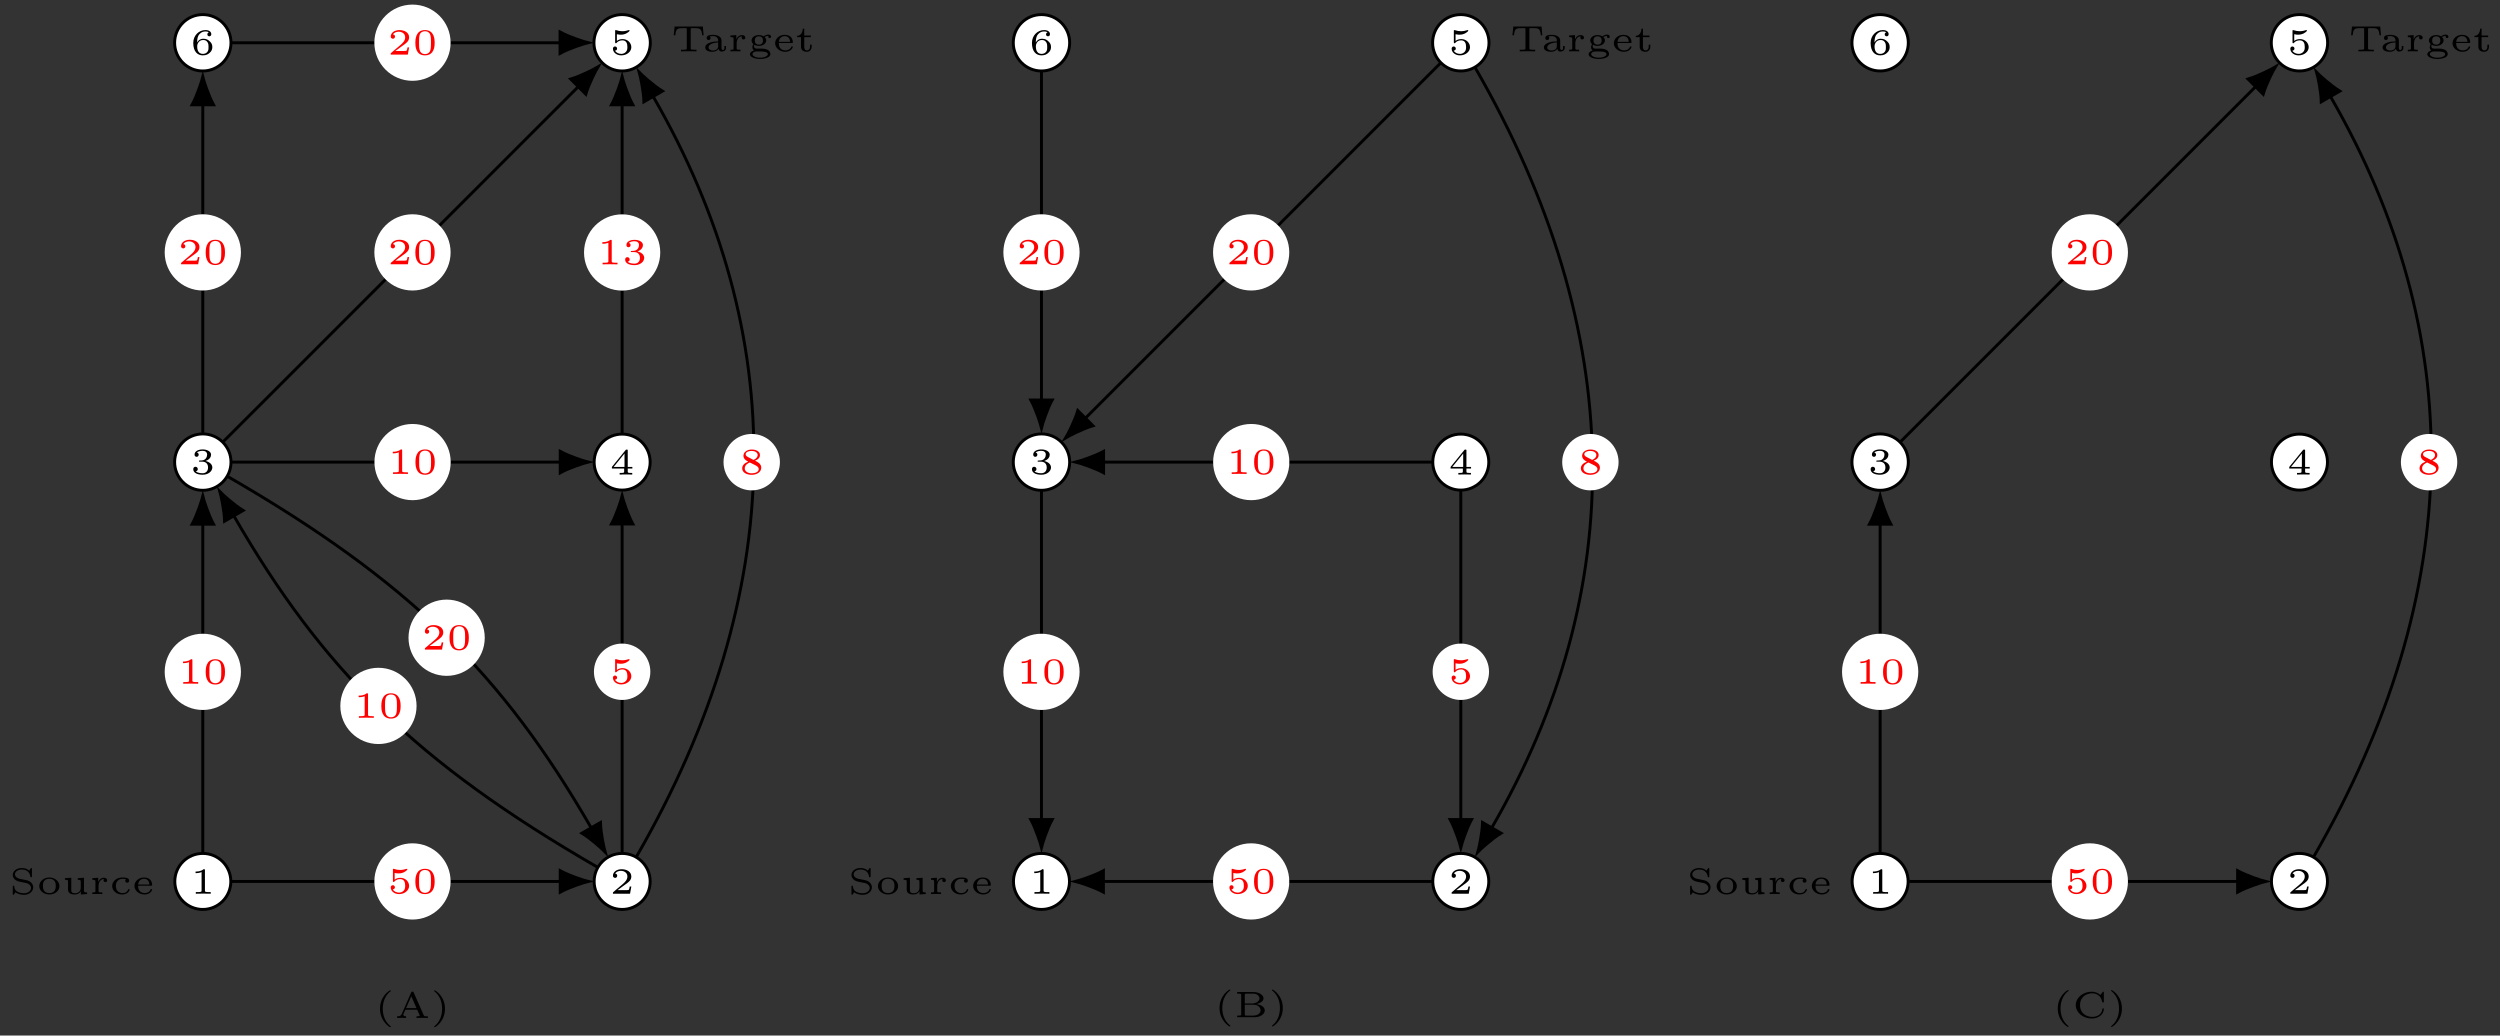 <?xml version="1.0" encoding="UTF-8"?>
<svg xmlns="http://www.w3.org/2000/svg" xmlns:xlink="http://www.w3.org/1999/xlink" width="338pt" height="140pt" viewBox="0 0 338 140" version="1.1">
<rect x="0" y="0" width="338" height="140" fill="#333333" stroke="none"/>
<defs>
<g>
<symbol overflow="visible" id="glyph0-0">
<path style="stroke:none;" d=""/>
</symbol>
<symbol overflow="visible" id="glyph0-1">
<path style="stroke:none;" d="M 2.766 0 L 2.766 -0.219 L 2.516 -0.219 C 1.984 -0.219 1.984 -0.281 1.984 -0.422 L 1.984 -3.172 C 1.984 -3.312 1.969 -3.312 1.797 -3.312 C 1.453 -3 0.891 -3 0.797 -3 L 0.719 -3 L 0.719 -2.781 L 0.797 -2.781 C 0.906 -2.781 1.234 -2.797 1.531 -2.922 L 1.531 -0.422 C 1.531 -0.281 1.531 -0.219 1 -0.219 L 0.75 -0.219 L 0.75 0 C 1.016 -0.016 1.469 -0.016 1.75 -0.016 C 2.047 -0.016 2.484 -0.016 2.766 0 Z M 2.766 0 "/>
</symbol>
<symbol overflow="visible" id="glyph0-2">
<path style="stroke:none;" d="M 2.938 -0.969 L 2.719 -0.969 C 2.719 -0.875 2.656 -0.562 2.578 -0.516 C 2.547 -0.484 2.125 -0.484 2.047 -0.484 L 1.078 -0.484 C 1.406 -0.719 1.766 -1 2.062 -1.203 C 2.516 -1.516 2.938 -1.797 2.938 -2.328 C 2.938 -2.969 2.328 -3.312 1.625 -3.312 C 0.953 -3.312 0.453 -2.938 0.453 -2.438 C 0.453 -2.188 0.672 -2.141 0.75 -2.141 C 0.875 -2.141 1.031 -2.234 1.031 -2.438 C 1.031 -2.609 0.906 -2.719 0.75 -2.719 C 0.891 -2.953 1.188 -3.094 1.516 -3.094 C 2 -3.094 2.406 -2.812 2.406 -2.328 C 2.406 -1.906 2.109 -1.578 1.734 -1.266 L 0.516 -0.234 C 0.469 -0.188 0.453 -0.188 0.453 -0.156 L 0.453 0 L 2.766 0 Z M 2.938 -0.969 "/>
</symbol>
<symbol overflow="visible" id="glyph0-3">
<path style="stroke:none;" d="M 2.984 -0.875 C 2.984 -1.281 2.625 -1.625 2.062 -1.75 C 2.656 -1.953 2.812 -2.328 2.812 -2.609 C 2.812 -3.016 2.312 -3.312 1.688 -3.312 C 1.062 -3.312 0.578 -3.062 0.578 -2.609 C 0.578 -2.375 0.766 -2.312 0.859 -2.312 C 1 -2.312 1.141 -2.422 1.141 -2.609 C 1.141 -2.719 1.078 -2.859 0.906 -2.891 C 1.109 -3.109 1.562 -3.125 1.672 -3.125 C 2.031 -3.125 2.281 -2.953 2.281 -2.609 C 2.281 -2.312 2.094 -1.859 1.578 -1.828 C 1.438 -1.828 1.422 -1.828 1.281 -1.812 C 1.234 -1.812 1.172 -1.812 1.172 -1.734 C 1.172 -1.656 1.219 -1.656 1.312 -1.656 L 1.641 -1.656 C 2.109 -1.656 2.406 -1.359 2.406 -0.875 C 2.406 -0.359 2.094 -0.094 1.656 -0.094 C 1.594 -0.094 1 -0.094 0.75 -0.359 C 0.953 -0.391 1.016 -0.531 1.016 -0.656 C 1.016 -0.844 0.875 -0.969 0.703 -0.969 C 0.547 -0.969 0.406 -0.859 0.406 -0.641 C 0.406 -0.125 0.984 0.109 1.672 0.109 C 2.484 0.109 2.984 -0.391 2.984 -0.875 Z M 2.984 -0.875 "/>
</symbol>
<symbol overflow="visible" id="glyph0-4">
<path style="stroke:none;" d="M 3.078 -0.812 L 3.078 -1.031 L 2.453 -1.031 L 2.453 -3.219 C 2.453 -3.344 2.453 -3.375 2.312 -3.375 C 2.219 -3.375 2.219 -3.375 2.156 -3.297 L 0.312 -1.031 L 0.312 -0.812 L 1.969 -0.812 L 1.969 -0.422 C 1.969 -0.266 1.969 -0.219 1.547 -0.219 L 1.359 -0.219 L 1.359 0 L 2.219 -0.016 L 3.062 0 L 3.062 -0.219 L 2.891 -0.219 C 2.453 -0.219 2.453 -0.266 2.453 -0.422 L 2.453 -0.812 Z M 2.016 -1.031 L 0.547 -1.031 L 2.016 -2.844 Z M 2.016 -1.031 "/>
</symbol>
<symbol overflow="visible" id="glyph0-5">
<path style="stroke:none;" d="M 2.938 -1 C 2.938 -1.562 2.453 -2.094 1.766 -2.094 C 1.453 -2.094 1.188 -2.016 0.984 -1.844 L 0.984 -2.75 C 1.234 -2.688 1.469 -2.688 1.516 -2.688 C 1.859 -2.688 2.109 -2.781 2.234 -2.844 C 2.359 -2.906 2.703 -3.125 2.703 -3.234 C 2.703 -3.312 2.641 -3.312 2.625 -3.312 C 2.625 -3.312 2.609 -3.312 2.547 -3.297 C 2.359 -3.234 2.047 -3.156 1.719 -3.156 C 1.438 -3.156 1.172 -3.203 0.906 -3.297 C 0.844 -3.312 0.828 -3.312 0.828 -3.312 C 0.75 -3.312 0.75 -3.266 0.75 -3.188 L 0.75 -1.688 C 0.75 -1.594 0.75 -1.531 0.859 -1.531 C 0.906 -1.531 0.906 -1.547 0.953 -1.594 C 1.141 -1.812 1.406 -1.922 1.75 -1.922 C 2.031 -1.922 2.203 -1.766 2.266 -1.656 C 2.375 -1.484 2.406 -1.266 2.406 -1.016 C 2.406 -0.812 2.391 -0.531 2.188 -0.344 C 1.969 -0.109 1.688 -0.094 1.578 -0.094 C 1.25 -0.094 0.891 -0.234 0.734 -0.531 C 0.938 -0.547 1.016 -0.688 1.016 -0.812 C 1.016 -0.969 0.891 -1.094 0.734 -1.094 C 0.625 -1.094 0.453 -1.016 0.453 -0.797 C 0.453 -0.297 0.938 0.109 1.578 0.109 C 2.328 0.109 2.938 -0.391 2.938 -1 Z M 2.938 -1 "/>
</symbol>
<symbol overflow="visible" id="glyph0-6">
<path style="stroke:none;" d="M 2.984 -1.016 C 2.984 -1.328 2.891 -1.562 2.625 -1.797 C 2.406 -2 2.188 -2.141 1.75 -2.141 C 1.453 -2.141 1.141 -2 0.922 -1.641 C 0.938 -1.859 0.938 -2.266 1.109 -2.578 C 1.266 -2.844 1.578 -3.125 2.047 -3.125 C 2.141 -3.125 2.375 -3.125 2.516 -3 C 2.438 -2.984 2.312 -2.906 2.312 -2.734 C 2.312 -2.578 2.422 -2.469 2.578 -2.469 C 2.656 -2.469 2.844 -2.516 2.844 -2.75 C 2.844 -3.016 2.641 -3.312 2.047 -3.312 C 1.188 -3.312 0.406 -2.609 0.406 -1.578 C 0.406 -0.391 0.984 0.109 1.703 0.109 C 2.203 0.109 2.438 -0.078 2.609 -0.219 C 2.922 -0.484 2.984 -0.766 2.984 -1.016 Z M 2.469 -1.031 C 2.469 -0.734 2.469 -0.547 2.297 -0.344 C 2.156 -0.188 1.984 -0.094 1.703 -0.094 C 0.938 -0.094 0.938 -0.922 0.938 -1.125 C 0.938 -1.516 1.219 -1.969 1.734 -1.969 C 2 -1.969 2.156 -1.906 2.312 -1.703 C 2.453 -1.516 2.469 -1.312 2.469 -1.031 Z M 2.469 -1.031 "/>
</symbol>
<symbol overflow="visible" id="glyph0-7">
<path style="stroke:none;" d="M 3.25 -0.906 C 3.25 -1.281 3.016 -1.5 2.938 -1.578 C 2.703 -1.812 2.422 -1.859 2.016 -1.938 C 1.734 -2 1.453 -2.047 1.406 -2.062 C 1.203 -2.109 0.781 -2.281 0.781 -2.672 C 0.781 -3 1.156 -3.312 1.703 -3.312 C 2.594 -3.312 2.812 -2.719 2.859 -2.359 C 2.875 -2.281 2.891 -2.266 2.969 -2.266 C 3.078 -2.266 3.078 -2.312 3.078 -2.406 L 3.078 -3.375 C 3.078 -3.453 3.078 -3.516 3 -3.516 C 2.969 -3.516 2.938 -3.516 2.891 -3.453 L 2.703 -3.156 C 2.469 -3.375 2.156 -3.516 1.703 -3.516 C 0.984 -3.516 0.484 -3.078 0.484 -2.578 C 0.484 -2.297 0.641 -2.078 0.781 -1.953 C 1.047 -1.734 1.297 -1.688 1.516 -1.641 L 2.312 -1.484 C 2.641 -1.406 2.953 -1.156 2.953 -0.812 C 2.953 -0.469 2.594 -0.109 2.016 -0.109 C 1.797 -0.109 1.375 -0.141 1.062 -0.344 C 0.828 -0.5 0.703 -0.719 0.688 -1.016 C 0.688 -1.094 0.688 -1.125 0.594 -1.125 C 0.484 -1.125 0.484 -1.094 0.484 -0.984 L 0.484 -0.031 C 0.484 0.062 0.484 0.109 0.562 0.109 C 0.609 0.109 0.625 0.094 0.656 0.047 C 0.672 0.016 0.844 -0.234 0.844 -0.234 C 1.219 0.047 1.688 0.109 2.016 0.109 C 2.766 0.109 3.25 -0.391 3.25 -0.906 Z M 3.25 -0.906 "/>
</symbol>
<symbol overflow="visible" id="glyph0-8">
<path style="stroke:none;" d="M 3.062 -1.062 C 3.062 -1.688 2.484 -2.234 1.688 -2.234 C 0.906 -2.234 0.328 -1.688 0.328 -1.062 C 0.328 -0.469 0.922 0.062 1.688 0.062 C 2.484 0.062 3.062 -0.469 3.062 -1.062 Z M 2.562 -1.109 C 2.562 -0.875 2.562 -0.125 1.688 -0.125 C 0.828 -0.125 0.828 -0.875 0.828 -1.109 C 0.828 -1.328 0.828 -2.062 1.688 -2.062 C 2.562 -2.062 2.562 -1.328 2.562 -1.109 Z M 2.562 -1.109 "/>
</symbol>
<symbol overflow="visible" id="glyph0-9">
<path style="stroke:none;" d="M 3.406 0 L 3.406 -0.219 C 3.031 -0.219 2.984 -0.25 2.984 -0.5 L 2.984 -2.203 L 2.141 -2.141 L 2.141 -1.922 C 2.5 -1.922 2.547 -1.891 2.547 -1.656 L 2.547 -0.844 C 2.547 -0.375 2.203 -0.109 1.797 -0.109 C 1.281 -0.109 1.266 -0.312 1.266 -0.562 L 1.266 -2.203 L 0.406 -2.141 L 0.406 -1.922 C 0.797 -1.922 0.828 -1.891 0.828 -1.641 L 0.828 -0.547 C 0.875 0.016 1.438 0.062 1.75 0.062 C 2.172 0.062 2.422 -0.141 2.562 -0.375 L 2.562 0.062 Z M 3.406 0 "/>
</symbol>
<symbol overflow="visible" id="glyph0-10">
<path style="stroke:none;" d="M 2.391 -1.859 C 2.391 -2.047 2.203 -2.203 1.938 -2.203 C 1.688 -2.203 1.375 -2.078 1.188 -1.656 L 1.172 -1.656 L 1.172 -2.203 L 0.375 -2.141 L 0.375 -1.922 C 0.75 -1.922 0.797 -1.891 0.797 -1.656 L 0.797 -0.422 C 0.797 -0.266 0.797 -0.219 0.469 -0.219 L 0.375 -0.219 L 0.375 0 C 0.594 -0.016 0.812 -0.016 1.016 -0.016 L 1.734 0 L 1.734 -0.219 L 1.594 -0.219 C 1.219 -0.219 1.219 -0.266 1.219 -0.422 L 1.219 -1.109 C 1.219 -1.578 1.484 -2.031 1.953 -2.031 C 1.953 -2.031 1.891 -1.969 1.891 -1.859 C 1.891 -1.688 2.031 -1.609 2.141 -1.609 C 2.266 -1.609 2.391 -1.688 2.391 -1.859 Z M 2.391 -1.859 "/>
</symbol>
<symbol overflow="visible" id="glyph0-11">
<path style="stroke:none;" d="M 2.719 -0.594 C 2.719 -0.672 2.656 -0.672 2.625 -0.672 C 2.547 -0.672 2.531 -0.656 2.516 -0.594 C 2.344 -0.172 1.984 -0.125 1.766 -0.125 C 1.328 -0.125 0.859 -0.406 0.859 -1.078 C 0.859 -1.297 0.906 -1.578 1.094 -1.781 C 1.328 -2.047 1.625 -2.047 1.781 -2.047 C 1.922 -2.047 2.062 -2.047 2.234 -2.016 C 2.172 -1.953 2.125 -1.875 2.125 -1.797 C 2.125 -1.625 2.25 -1.531 2.391 -1.531 C 2.516 -1.531 2.656 -1.609 2.656 -1.797 C 2.656 -2.219 2.109 -2.234 1.75 -2.234 C 0.781 -2.234 0.359 -1.578 0.359 -1.078 C 0.359 -0.453 0.938 0.062 1.688 0.062 C 2.562 0.062 2.719 -0.547 2.719 -0.594 Z M 2.719 -0.594 "/>
</symbol>
<symbol overflow="visible" id="glyph0-12">
<path style="stroke:none;" d="M 2.719 -0.594 C 2.719 -0.672 2.641 -0.672 2.625 -0.672 C 2.547 -0.672 2.531 -0.656 2.5 -0.594 C 2.375 -0.25 2 -0.125 1.719 -0.125 C 1.312 -0.125 1.094 -0.344 1.016 -0.438 C 0.828 -0.672 0.828 -0.984 0.828 -1.125 L 2.578 -1.125 C 2.688 -1.125 2.719 -1.125 2.719 -1.234 C 2.719 -1.578 2.547 -2.234 1.609 -2.234 C 0.859 -2.234 0.328 -1.688 0.328 -1.094 C 0.328 -0.469 0.938 0.062 1.688 0.062 C 2.484 0.062 2.719 -0.5 2.719 -0.594 Z M 2.344 -1.281 L 0.828 -1.281 C 0.891 -1.938 1.375 -2.062 1.609 -2.062 C 2.297 -2.062 2.344 -1.422 2.344 -1.281 Z M 2.344 -1.281 "/>
</symbol>
<symbol overflow="visible" id="glyph0-13">
<path style="stroke:none;" d="M 4.406 -2.172 L 4.297 -3.359 L 0.484 -3.359 L 0.359 -2.172 L 0.578 -2.172 C 0.656 -3.078 0.844 -3.141 1.656 -3.141 C 1.766 -3.141 1.938 -3.141 1.969 -3.141 C 2.109 -3.125 2.125 -3.109 2.125 -2.953 L 2.125 -0.422 C 2.125 -0.266 2.125 -0.219 1.594 -0.219 L 1.344 -0.219 L 1.344 0 C 1.594 -0.016 2.109 -0.016 2.391 -0.016 C 2.656 -0.016 3.188 -0.016 3.438 0 L 3.438 -0.219 L 3.188 -0.219 C 2.656 -0.219 2.656 -0.266 2.656 -0.422 L 2.656 -2.953 C 2.656 -3.094 2.656 -3.125 2.797 -3.141 C 2.844 -3.141 3 -3.141 3.109 -3.141 C 3.922 -3.141 4.109 -3.094 4.203 -2.172 Z M 4.406 -2.172 "/>
</symbol>
<symbol overflow="visible" id="glyph0-14">
<path style="stroke:none;" d="M 3.172 -0.453 L 3.172 -0.719 L 2.953 -0.719 L 2.953 -0.453 C 2.953 -0.406 2.953 -0.188 2.75 -0.188 C 2.562 -0.188 2.562 -0.406 2.562 -0.453 L 2.562 -1.484 C 2.562 -1.953 2.047 -2.234 1.438 -2.234 C 1.125 -2.234 0.547 -2.219 0.547 -1.797 C 0.547 -1.609 0.688 -1.531 0.812 -1.531 C 0.953 -1.531 1.078 -1.625 1.078 -1.797 C 1.078 -1.906 1.016 -1.984 0.969 -2.016 C 1.125 -2.062 1.375 -2.062 1.422 -2.062 C 1.844 -2.062 2.109 -1.828 2.109 -1.469 L 2.109 -1.344 C 1.625 -1.328 1.359 -1.312 0.984 -1.172 C 0.641 -1.062 0.359 -0.844 0.359 -0.516 C 0.359 -0.062 0.938 0.062 1.328 0.062 C 1.719 0.062 2.016 -0.094 2.172 -0.359 C 2.188 -0.172 2.312 0.031 2.562 0.031 C 2.594 0.031 3.172 0.031 3.172 -0.453 Z M 2.109 -0.703 C 2.109 -0.156 1.516 -0.109 1.391 -0.109 C 1.094 -0.109 0.812 -0.266 0.812 -0.516 C 0.812 -0.688 0.922 -1.141 2.109 -1.203 Z M 2.109 -0.703 "/>
</symbol>
<symbol overflow="visible" id="glyph0-15">
<path style="stroke:none;" d="M 3.172 -1.969 C 3.172 -2.109 3.062 -2.266 2.828 -2.266 C 2.703 -2.266 2.438 -2.234 2.172 -2.031 C 2.062 -2.094 1.828 -2.203 1.531 -2.203 C 0.938 -2.203 0.531 -1.859 0.531 -1.469 C 0.531 -1.219 0.719 -1.031 0.781 -0.969 C 0.672 -0.828 0.641 -0.672 0.641 -0.562 C 0.641 -0.297 0.812 -0.141 0.859 -0.109 C 0.609 -0.047 0.312 0.125 0.312 0.391 C 0.312 0.781 0.969 1.031 1.688 1.031 C 2.359 1.031 3.078 0.812 3.078 0.375 C 3.078 0.156 2.953 -0.094 2.703 -0.203 C 2.375 -0.375 2.047 -0.375 1.516 -0.375 C 1.391 -0.375 1.172 -0.375 1.141 -0.375 C 0.906 -0.406 0.859 -0.609 0.859 -0.703 C 0.859 -0.797 0.906 -0.875 0.922 -0.875 C 0.922 -0.875 0.938 -0.875 0.953 -0.875 C 1.156 -0.766 1.344 -0.734 1.516 -0.734 C 2.109 -0.734 2.516 -1.094 2.516 -1.469 C 2.516 -1.703 2.359 -1.891 2.297 -1.938 C 2.531 -2.078 2.75 -2.094 2.844 -2.094 C 2.828 -2.078 2.797 -2.047 2.797 -1.969 C 2.797 -1.875 2.859 -1.797 2.984 -1.797 C 3.094 -1.797 3.172 -1.875 3.172 -1.969 Z M 2.078 -1.469 C 2.078 -1.203 1.953 -0.906 1.531 -0.906 C 1.094 -0.906 0.969 -1.188 0.969 -1.469 C 0.969 -1.75 1.094 -2.031 1.516 -2.031 C 1.953 -2.031 2.078 -1.75 2.078 -1.469 Z M 2.734 0.391 C 2.734 0.625 2.281 0.859 1.688 0.859 C 1.125 0.859 0.656 0.641 0.656 0.375 C 0.656 0.219 0.828 0.016 1.203 0.016 L 1.531 0.016 C 2.031 0.016 2.734 0.016 2.734 0.391 Z M 2.734 0.391 "/>
</symbol>
<symbol overflow="visible" id="glyph0-16">
<path style="stroke:none;" d="M 2.219 -0.625 L 2.219 -0.906 L 2 -0.906 L 2 -0.641 C 2 -0.266 1.781 -0.125 1.609 -0.125 C 1.219 -0.125 1.219 -0.516 1.219 -0.625 L 1.219 -1.922 L 2.109 -1.922 L 2.109 -2.141 L 1.219 -2.141 L 1.219 -3.062 L 1.016 -3.062 C 1.016 -2.594 0.766 -2.109 0.25 -2.094 L 0.25 -1.922 L 0.781 -1.922 L 0.781 -0.625 C 0.781 -0.062 1.25 0.062 1.562 0.062 C 1.938 0.062 2.219 -0.219 2.219 -0.625 Z M 2.219 -0.625 "/>
</symbol>
<symbol overflow="visible" id="glyph0-17">
<path style="stroke:none;" d="M 3 -1.594 C 3 -1.953 3 -3.312 1.688 -3.312 C 0.391 -3.312 0.391 -1.953 0.391 -1.594 C 0.391 -1.234 0.391 0.109 1.688 0.109 C 3 0.109 3 -1.234 3 -1.594 Z M 2.5 -1.656 C 2.5 -1.312 2.5 -0.906 2.422 -0.609 C 2.297 -0.125 1.891 -0.062 1.688 -0.062 C 1.516 -0.062 1.094 -0.125 0.969 -0.625 C 0.891 -0.891 0.891 -1.25 0.891 -1.656 C 0.891 -2.031 0.891 -2.375 0.969 -2.656 C 1.094 -3.078 1.484 -3.156 1.688 -3.156 C 2.062 -3.156 2.328 -2.969 2.422 -2.609 C 2.5 -2.359 2.5 -1.953 2.5 -1.656 Z M 2.5 -1.656 "/>
</symbol>
<symbol overflow="visible" id="glyph0-18">
<path style="stroke:none;" d="M 2.219 1.172 C 2.219 1.141 2.188 1.125 2.172 1.109 C 1.297 0.406 1.125 -0.609 1.125 -1.25 C 1.125 -2.469 1.688 -3.266 2.203 -3.625 C 2.203 -3.625 2.219 -3.641 2.219 -3.672 C 2.219 -3.688 2.203 -3.734 2.125 -3.734 C 2.031 -3.734 0.75 -2.938 0.75 -1.25 C 0.75 0.438 2.031 1.25 2.125 1.25 C 2.203 1.25 2.219 1.203 2.219 1.172 Z M 2.219 1.172 "/>
</symbol>
<symbol overflow="visible" id="glyph0-19">
<path style="stroke:none;" d="M 4.531 0 L 4.531 -0.219 L 4.406 -0.219 C 4.094 -0.219 4.016 -0.25 3.953 -0.391 L 2.609 -3.438 C 2.578 -3.531 2.562 -3.562 2.438 -3.562 C 2.359 -3.562 2.312 -3.547 2.266 -3.453 L 0.984 -0.516 C 0.875 -0.266 0.609 -0.219 0.359 -0.219 L 0.359 0 C 0.531 -0.016 0.75 -0.016 0.938 -0.016 C 1 -0.016 1.344 -0.016 1.578 0 L 1.578 -0.219 C 1.297 -0.219 1.203 -0.344 1.203 -0.438 C 1.203 -0.469 1.219 -0.484 1.219 -0.516 L 1.484 -1.109 L 3.078 -1.109 L 3.391 -0.406 C 3.422 -0.359 3.422 -0.344 3.422 -0.344 C 3.422 -0.219 3.141 -0.219 2.984 -0.219 L 2.984 0 L 3.797 -0.016 Z M 2.984 -1.328 L 1.578 -1.328 L 2.281 -2.938 Z M 2.984 -1.328 "/>
</symbol>
<symbol overflow="visible" id="glyph0-20">
<path style="stroke:none;" d="M 1.953 -1.25 C 1.953 -2.938 0.672 -3.734 0.562 -3.734 C 0.484 -3.734 0.484 -3.672 0.484 -3.672 C 0.484 -3.672 0.484 -3.641 0.516 -3.609 C 1.266 -3.016 1.562 -2.141 1.562 -1.25 C 1.562 -0.797 1.484 -0.328 1.312 0.078 C 1.078 0.641 0.75 0.922 0.516 1.125 C 0.5 1.125 0.484 1.156 0.484 1.172 C 0.484 1.172 0.484 1.25 0.562 1.25 C 0.672 1.25 1.953 0.453 1.953 -1.25 Z M 1.953 -1.25 "/>
</symbol>
<symbol overflow="visible" id="glyph0-21">
<path style="stroke:none;" d="M 2.984 -0.859 C 2.984 -1.391 2.469 -1.656 2.141 -1.797 C 2.656 -2.016 2.812 -2.281 2.812 -2.562 C 2.812 -3.078 2.25 -3.312 1.703 -3.312 C 1.078 -3.312 0.578 -2.969 0.578 -2.469 C 0.578 -2.016 0.969 -1.812 1.219 -1.672 C 0.703 -1.469 0.406 -1.172 0.406 -0.766 C 0.406 -0.172 1.062 0.109 1.688 0.109 C 2.391 0.109 2.984 -0.266 2.984 -0.859 Z M 2.5 -2.562 C 2.5 -2.125 1.938 -1.906 1.938 -1.906 C 1.938 -1.906 1.922 -1.906 1.875 -1.938 L 1.156 -2.312 C 0.953 -2.422 0.875 -2.547 0.875 -2.672 C 0.875 -2.984 1.297 -3.125 1.688 -3.125 C 2.094 -3.125 2.5 -2.938 2.5 -2.562 Z M 2.641 -0.672 C 2.641 -0.266 2.141 -0.094 1.703 -0.094 C 1.25 -0.094 0.75 -0.312 0.75 -0.766 C 0.75 -1.266 1.281 -1.5 1.438 -1.562 L 2.219 -1.172 C 2.391 -1.078 2.641 -0.938 2.641 -0.672 Z M 2.641 -0.672 "/>
</symbol>
<symbol overflow="visible" id="glyph0-22">
<path style="stroke:none;" d="M 4.172 -0.922 C 4.172 -1.281 3.812 -1.688 3 -1.781 C 3.516 -1.859 4 -2.156 4 -2.547 C 4 -3.016 3.375 -3.406 2.641 -3.406 L 0.438 -3.406 L 0.438 -3.188 L 0.578 -3.188 C 0.984 -3.188 0.984 -3.141 0.984 -2.984 L 0.984 -0.422 C 0.984 -0.266 0.984 -0.219 0.578 -0.219 L 0.438 -0.219 L 0.438 0 L 2.797 0 C 3.562 0 4.172 -0.422 4.172 -0.922 Z M 3.453 -2.547 C 3.453 -2.188 3.016 -1.859 2.469 -1.859 L 1.469 -1.859 L 1.469 -3 C 1.469 -3.156 1.469 -3.188 1.719 -3.188 L 2.609 -3.188 C 3.141 -3.188 3.453 -2.859 3.453 -2.547 Z M 3.609 -0.922 C 3.609 -0.547 3.188 -0.219 2.609 -0.219 L 1.719 -0.219 C 1.469 -0.219 1.469 -0.25 1.469 -0.406 L 1.469 -1.688 L 2.656 -1.688 C 3.312 -1.688 3.609 -1.25 3.609 -0.922 Z M 3.609 -0.922 "/>
</symbol>
<symbol overflow="visible" id="glyph0-23">
<path style="stroke:none;" d="M 4.281 -1.172 C 4.281 -1.25 4.266 -1.266 4.188 -1.266 C 4.125 -1.266 4.078 -1.266 4.078 -1.188 C 4.031 -0.422 3.312 -0.109 2.734 -0.109 C 2.031 -0.109 1.062 -0.5 1.062 -1.703 C 1.062 -2.891 2 -3.297 2.719 -3.297 C 3.172 -3.297 3.906 -3.062 4.062 -2.125 C 4.078 -2.062 4.141 -2.062 4.172 -2.062 C 4.281 -2.062 4.281 -2.109 4.281 -2.203 L 4.281 -3.375 C 4.281 -3.453 4.281 -3.516 4.203 -3.516 C 4.156 -3.516 4.141 -3.5 4.109 -3.453 L 3.812 -3.078 C 3.516 -3.328 3.125 -3.516 2.641 -3.516 C 1.438 -3.516 0.484 -2.688 0.484 -1.703 C 0.484 -0.719 1.438 0.109 2.641 0.109 C 3.609 0.109 4.281 -0.5 4.281 -1.172 Z M 4.281 -1.172 "/>
</symbol>
</g>
</defs>
<g id="surface1">
<path style="fill-rule:nonzero;fill:rgb(100%,100%,100%);fill-opacity:1;stroke-width:0.399;stroke-linecap:butt;stroke-linejoin:miter;stroke:rgb(0%,0%,0%);stroke-opacity:1;stroke-miterlimit:10;" d="M 3.788 -0.001 C 3.788 2.093 2.092 3.788 -0.001 3.788 C -2.091 3.788 -3.786 2.093 -3.786 -0.001 C -3.786 -2.091 -2.091 -3.786 -0.001 -3.786 C 2.092 -3.786 3.788 -2.091 3.788 -0.001 Z M 3.788 -0.001 " transform="matrix(1,0,0,-1,27.419,119.171)"/>
<g style="fill:rgb(0%,0%,0%);fill-opacity:1;">
  <use xlink:href="#glyph0-1" x="25.723" y="120.83"/>
</g>
<path style="fill-rule:nonzero;fill:rgb(100%,100%,100%);fill-opacity:1;stroke-width:0.399;stroke-linecap:butt;stroke-linejoin:miter;stroke:rgb(0%,0%,0%);stroke-opacity:1;stroke-miterlimit:10;" d="M 60.482 -0.001 C 60.482 2.093 58.787 3.788 56.693 3.788 C 54.603 3.788 52.908 2.093 52.908 -0.001 C 52.908 -2.091 54.603 -3.786 56.693 -3.786 C 58.787 -3.786 60.482 -2.091 60.482 -0.001 Z M 60.482 -0.001 " transform="matrix(1,0,0,-1,27.419,119.171)"/>
<g style="fill:rgb(0%,0%,0%);fill-opacity:1;">
  <use xlink:href="#glyph0-2" x="82.417" y="120.83"/>
</g>
<path style="fill-rule:nonzero;fill:rgb(100%,100%,100%);fill-opacity:1;stroke-width:0.399;stroke-linecap:butt;stroke-linejoin:miter;stroke:rgb(0%,0%,0%);stroke-opacity:1;stroke-miterlimit:10;" d="M 3.811 56.693 C 3.811 58.798 2.104 60.505 -0.001 60.505 C -2.107 60.505 -3.81 58.798 -3.81 56.693 C -3.81 54.588 -2.107 52.881 -0.001 52.881 C 2.104 52.881 3.811 54.588 3.811 56.693 Z M 3.811 56.693 " transform="matrix(1,0,0,-1,27.419,119.171)"/>
<g style="fill:rgb(0%,0%,0%);fill-opacity:1;">
  <use xlink:href="#glyph0-3" x="25.723" y="64.076"/>
</g>
<path style="fill-rule:nonzero;fill:rgb(100%,100%,100%);fill-opacity:1;stroke-width:0.399;stroke-linecap:butt;stroke-linejoin:miter;stroke:rgb(0%,0%,0%);stroke-opacity:1;stroke-miterlimit:10;" d="M 60.482 56.693 C 60.482 58.787 58.787 60.482 56.693 60.482 C 54.603 60.482 52.908 58.787 52.908 56.693 C 52.908 54.604 54.603 52.908 56.693 52.908 C 58.787 52.908 60.482 54.604 60.482 56.693 Z M 60.482 56.693 " transform="matrix(1,0,0,-1,27.419,119.171)"/>
<g style="fill:rgb(0%,0%,0%);fill-opacity:1;">
  <use xlink:href="#glyph0-4" x="82.417" y="64.159"/>
</g>
<path style="fill-rule:nonzero;fill:rgb(100%,100%,100%);fill-opacity:1;stroke-width:0.399;stroke-linecap:butt;stroke-linejoin:miter;stroke:rgb(0%,0%,0%);stroke-opacity:1;stroke-miterlimit:10;" d="M 60.505 113.387 C 60.505 115.493 58.798 117.199 56.693 117.199 C 54.588 117.199 52.881 115.493 52.881 113.387 C 52.881 111.282 54.588 109.575 56.693 109.575 C 58.798 109.575 60.505 111.282 60.505 113.387 Z M 60.505 113.387 " transform="matrix(1,0,0,-1,27.419,119.171)"/>
<g style="fill:rgb(0%,0%,0%);fill-opacity:1;">
  <use xlink:href="#glyph0-5" x="82.417" y="7.378"/>
</g>
<path style="fill-rule:nonzero;fill:rgb(100%,100%,100%);fill-opacity:1;stroke-width:0.399;stroke-linecap:butt;stroke-linejoin:miter;stroke:rgb(0%,0%,0%);stroke-opacity:1;stroke-miterlimit:10;" d="M 3.811 113.387 C 3.811 115.493 2.104 117.199 -0.001 117.199 C -2.107 117.199 -3.81 115.493 -3.81 113.387 C -3.81 111.282 -2.107 109.575 -0.001 109.575 C 2.104 109.575 3.811 111.282 3.811 113.387 Z M 3.811 113.387 " transform="matrix(1,0,0,-1,27.419,119.171)"/>
<g style="fill:rgb(0%,0%,0%);fill-opacity:1;">
  <use xlink:href="#glyph0-6" x="25.723" y="7.378"/>
</g>
<g style="fill:rgb(0%,0%,0%);fill-opacity:1;">
  <use xlink:href="#glyph0-7" x="1.241" y="120.872"/>
  <use xlink:href="#glyph0-8" x="4.977" y="120.872"/>
  <use xlink:href="#glyph0-9" x="8.369" y="120.872"/>
  <use xlink:href="#glyph0-10" x="12.105" y="120.872"/>
  <use xlink:href="#glyph0-11" x="14.805" y="120.872"/>
  <use xlink:href="#glyph0-12" x="17.849" y="120.872"/>
</g>
<g style="fill:rgb(0%,0%,0%);fill-opacity:1;">
  <use xlink:href="#glyph0-13" x="90.727" y="6.942"/>
</g>
<g style="fill:rgb(0%,0%,0%);fill-opacity:1;">
  <use xlink:href="#glyph0-14" x="94.987" y="6.942"/>
  <use xlink:href="#glyph0-10" x="98.379" y="6.942"/>
  <use xlink:href="#glyph0-15" x="101.079" y="6.942"/>
  <use xlink:href="#glyph0-12" x="104.471" y="6.942"/>
  <use xlink:href="#glyph0-16" x="107.515" y="6.942"/>
</g>
<path style="fill:none;stroke-width:0.399;stroke-linecap:butt;stroke-linejoin:miter;stroke:rgb(0%,0%,0%);stroke-opacity:1;stroke-miterlimit:10;" d="M 3.788 -0.001 L 48.322 -0.001 " transform="matrix(1,0,0,-1,27.419,119.171)"/>
<path style="fill-rule:nonzero;fill:rgb(0%,0%,0%);fill-opacity:1;stroke-width:0.399;stroke-linecap:butt;stroke-linejoin:miter;stroke:rgb(0%,0%,0%);stroke-opacity:1;stroke-miterlimit:10;" d="M 3.76 -0.001 C 3.299 0.112 1.268 0.753 -0.002 1.448 L -0.002 -1.446 C 1.268 -0.751 3.299 -0.114 3.76 -0.001 Z M 3.76 -0.001 " transform="matrix(1,0,0,-1,75.744,119.171)"/>
<path style=" stroke:none;fill-rule:nonzero;fill:rgb(100%,100%,100%);fill-opacity:1;" d="M 60.922 119.172 C 60.922 116.324 58.613 114.016 55.766 114.016 C 52.922 114.016 50.613 116.324 50.613 119.172 C 50.613 122.016 52.922 124.324 55.766 124.324 C 58.613 124.324 60.922 122.016 60.922 119.172 Z M 60.922 119.172 "/>
<g style="fill:rgb(100%,0%,0%);fill-opacity:1;">
  <use xlink:href="#glyph0-5" x="52.374" y="120.775"/>
  <use xlink:href="#glyph0-17" x="55.766" y="120.775"/>
</g>
<g style="fill:rgb(0%,0%,0%);fill-opacity:1;">
  <use xlink:href="#glyph0-18" x="50.624" y="137.628"/>
  <use xlink:href="#glyph0-19" x="53.324" y="137.628"/>
  <use xlink:href="#glyph0-20" x="58.21" y="137.628"/>
</g>
<path style="fill:none;stroke-width:0.399;stroke-linecap:butt;stroke-linejoin:miter;stroke:rgb(0%,0%,0%);stroke-opacity:1;stroke-miterlimit:10;" d="M -0.001 3.788 L -0.001 48.299 " transform="matrix(1,0,0,-1,27.419,119.171)"/>
<path style="fill-rule:nonzero;fill:rgb(0%,0%,0%);fill-opacity:1;stroke-width:0.399;stroke-linecap:butt;stroke-linejoin:miter;stroke:rgb(0%,0%,0%);stroke-opacity:1;stroke-miterlimit:10;" d="M 3.761 0.001 C 3.301 0.115 1.269 0.751 0 1.447 L 0 -1.448 C 1.269 -0.753 3.301 -0.112 3.761 0.001 Z M 3.761 0.001 " transform="matrix(0,-1,-1,0,27.419,70.867)"/>
<path style=" stroke:none;fill-rule:nonzero;fill:rgb(100%,100%,100%);fill-opacity:1;" d="M 32.574 90.832 C 32.574 87.988 30.266 85.68 27.418 85.68 C 24.574 85.68 22.266 87.988 22.266 90.832 C 22.266 93.68 24.574 95.988 27.418 95.988 C 30.266 95.988 32.574 93.68 32.574 90.832 Z M 32.574 90.832 "/>
<g style="fill:rgb(100%,0%,0%);fill-opacity:1;">
  <use xlink:href="#glyph0-1" x="24.027" y="92.438"/>
  <use xlink:href="#glyph0-17" x="27.419" y="92.438"/>
</g>
<path style="fill:none;stroke-width:0.399;stroke-linecap:butt;stroke-linejoin:miter;stroke:rgb(0%,0%,0%);stroke-opacity:1;stroke-miterlimit:10;" d="M 53.416 1.893 C 28.713 16.15 16.166 28.696 4.198 49.424 " transform="matrix(1,0,0,-1,27.419,119.171)"/>
<path style="fill-rule:nonzero;fill:rgb(0%,0%,0%);fill-opacity:1;stroke-width:0.399;stroke-linecap:butt;stroke-linejoin:miter;stroke:rgb(0%,0%,0%);stroke-opacity:1;stroke-miterlimit:10;" d="M 3.762 0.001 C 3.3 0.114 1.268 0.751 0.001 1.447 L -0.001 -1.448 C 1.271 -0.752 3.301 -0.111 3.762 0.001 Z M 3.762 0.001 " transform="matrix(-0.5,-0.866,-0.866,0.5,31.617,69.742)"/>
<path style=" stroke:none;fill-rule:nonzero;fill:rgb(100%,100%,100%);fill-opacity:1;" d="M 56.32 95.441 C 56.32 92.594 54.012 90.285 51.164 90.285 C 48.32 90.285 46.012 92.594 46.012 95.441 C 46.012 98.285 48.32 100.594 51.164 100.594 C 54.012 100.594 56.32 98.285 56.32 95.441 Z M 56.32 95.441 "/>
<g style="fill:rgb(100%,0%,0%);fill-opacity:1;">
  <use xlink:href="#glyph0-1" x="47.773" y="97.045"/>
  <use xlink:href="#glyph0-17" x="51.165" y="97.045"/>
</g>
<path style="fill:none;stroke-width:0.399;stroke-linecap:butt;stroke-linejoin:miter;stroke:rgb(0%,0%,0%);stroke-opacity:1;stroke-miterlimit:10;" d="M 56.693 3.788 L 56.693 48.323 " transform="matrix(1,0,0,-1,27.419,119.171)"/>
<path style="fill-rule:nonzero;fill:rgb(0%,0%,0%);fill-opacity:1;stroke-width:0.399;stroke-linecap:butt;stroke-linejoin:miter;stroke:rgb(0%,0%,0%);stroke-opacity:1;stroke-miterlimit:10;" d="M 3.761 0.001 C 3.3 0.114 1.269 0.751 -0.001 1.446 L -0.001 -1.445 C 1.269 -0.753 3.3 -0.113 3.761 0.001 Z M 3.761 0.001 " transform="matrix(0,-1,-1,0,84.114,70.843)"/>
<path style=" stroke:none;fill-rule:nonzero;fill:rgb(100%,100%,100%);fill-opacity:1;" d="M 87.926 90.82 C 87.926 88.715 86.219 87.012 84.113 87.012 C 82.008 87.012 80.301 88.715 80.301 90.82 C 80.301 92.926 82.008 94.633 84.113 94.633 C 86.219 94.633 87.926 92.926 87.926 90.82 Z M 87.926 90.82 "/>
<g style="fill:rgb(100%,0%,0%);fill-opacity:1;">
  <use xlink:href="#glyph0-5" x="82.417" y="92.426"/>
</g>
<path style="fill:none;stroke-width:0.399;stroke-linecap:butt;stroke-linejoin:miter;stroke:rgb(0%,0%,0%);stroke-opacity:1;stroke-miterlimit:10;" d="M 58.587 3.28 C 79.415 39.347 79.423 74.012 60.892 106.118 " transform="matrix(1,0,0,-1,27.419,119.171)"/>
<path style="fill-rule:nonzero;fill:rgb(0%,0%,0%);fill-opacity:1;stroke-width:0.399;stroke-linecap:butt;stroke-linejoin:miter;stroke:rgb(0%,0%,0%);stroke-opacity:1;stroke-miterlimit:10;" d="M 3.762 0 C 3.3 0.114 1.268 0.75 0.001 1.445 L 0.001 -1.446 C 1.267 -0.752 3.301 -0.112 3.762 0 Z M 3.762 0 " transform="matrix(-0.5,-0.866,-0.866,0.5,88.311,13.044)"/>
<path style=" stroke:none;fill-rule:nonzero;fill:rgb(100%,100%,100%);fill-opacity:1;" d="M 105.445 62.484 C 105.445 60.379 103.738 58.672 101.633 58.672 C 99.527 58.672 97.82 60.379 97.82 62.484 C 97.82 64.59 99.527 66.297 101.633 66.297 C 103.738 66.297 105.445 64.59 105.445 62.484 Z M 105.445 62.484 "/>
<g style="fill:rgb(100%,0%,0%);fill-opacity:1;">
  <use xlink:href="#glyph0-21" x="99.937" y="64.088"/>
</g>
<path style="fill:none;stroke-width:0.399;stroke-linecap:butt;stroke-linejoin:miter;stroke:rgb(0%,0%,0%);stroke-opacity:1;stroke-miterlimit:10;" d="M 3.299 54.787 C 27.998 40.527 40.541 27.981 52.509 7.248 " transform="matrix(1,0,0,-1,27.419,119.171)"/>
<path style="fill-rule:nonzero;fill:rgb(0%,0%,0%);fill-opacity:1;stroke-width:0.399;stroke-linecap:butt;stroke-linejoin:miter;stroke:rgb(0%,0%,0%);stroke-opacity:1;stroke-miterlimit:10;" d="M 3.761 -0.001 C 3.299 0.112 1.269 0.752 0.001 1.447 L -0.001 -1.447 C 1.268 -0.749 3.299 -0.113 3.761 -0.001 Z M 3.761 -0.001 " transform="matrix(0.5,0.866,0.866,-0.5,79.929,111.922)"/>
<path style=" stroke:none;fill-rule:nonzero;fill:rgb(100%,100%,100%);fill-opacity:1;" d="M 65.539 86.219 C 65.539 83.375 63.23 81.066 60.387 81.066 C 57.539 81.066 55.23 83.375 55.23 86.219 C 55.23 89.066 57.539 91.375 60.387 91.375 C 63.23 91.375 65.539 89.066 65.539 86.219 Z M 65.539 86.219 "/>
<g style="fill:rgb(100%,0%,0%);fill-opacity:1;">
  <use xlink:href="#glyph0-2" x="56.993" y="87.824"/>
  <use xlink:href="#glyph0-17" x="60.385" y="87.824"/>
</g>
<path style="fill:none;stroke-width:0.399;stroke-linecap:butt;stroke-linejoin:miter;stroke:rgb(0%,0%,0%);stroke-opacity:1;stroke-miterlimit:10;" d="M 3.811 56.693 L 48.322 56.693 " transform="matrix(1,0,0,-1,27.419,119.171)"/>
<path style="fill-rule:nonzero;fill:rgb(0%,0%,0%);fill-opacity:1;stroke-width:0.399;stroke-linecap:butt;stroke-linejoin:miter;stroke:rgb(0%,0%,0%);stroke-opacity:1;stroke-miterlimit:10;" d="M 3.76 -0 C 3.299 0.113 1.268 0.749 -0.002 1.445 L -0.002 -1.446 C 1.268 -0.75 3.299 -0.114 3.76 -0 Z M 3.76 -0 " transform="matrix(1,0,0,-1,75.744,62.472)"/>
<path style=" stroke:none;fill-rule:nonzero;fill:rgb(100%,100%,100%);fill-opacity:1;" d="M 60.934 62.473 C 60.934 59.625 58.625 57.32 55.777 57.32 C 52.934 57.32 50.625 59.625 50.625 62.473 C 50.625 65.32 52.934 67.625 55.777 67.625 C 58.625 67.625 60.934 65.32 60.934 62.473 Z M 60.934 62.473 "/>
<g style="fill:rgb(100%,0%,0%);fill-opacity:1;">
  <use xlink:href="#glyph0-1" x="52.387" y="64.076"/>
  <use xlink:href="#glyph0-17" x="55.779" y="64.076"/>
</g>
<path style="fill:none;stroke-width:0.399;stroke-linecap:butt;stroke-linejoin:miter;stroke:rgb(0%,0%,0%);stroke-opacity:1;stroke-miterlimit:10;" d="M 2.694 59.388 L 50.759 107.45 " transform="matrix(1,0,0,-1,27.419,119.171)"/>
<path style="fill-rule:nonzero;fill:rgb(0%,0%,0%);fill-opacity:1;stroke-width:0.399;stroke-linecap:butt;stroke-linejoin:miter;stroke:rgb(0%,0%,0%);stroke-opacity:1;stroke-miterlimit:10;" d="M 3.759 0.001 C 3.298 0.114 1.268 0.752 0 1.445 L -0.003 -1.446 C 1.268 -0.751 3.298 -0.113 3.759 0.001 Z M 3.759 0.001 " transform="matrix(0.707,-0.707,-0.707,-0.707,78.178,11.71)"/>
<path style=" stroke:none;fill-rule:nonzero;fill:rgb(100%,100%,100%);fill-opacity:1;" d="M 60.922 34.121 C 60.922 31.277 58.613 28.969 55.766 28.969 C 52.922 28.969 50.613 31.277 50.613 34.121 C 50.613 36.969 52.922 39.277 55.766 39.277 C 58.613 39.277 60.922 36.969 60.922 34.121 Z M 60.922 34.121 "/>
<g style="fill:rgb(100%,0%,0%);fill-opacity:1;">
  <use xlink:href="#glyph0-2" x="52.374" y="35.727"/>
  <use xlink:href="#glyph0-17" x="55.766" y="35.727"/>
</g>
<path style="fill:none;stroke-width:0.399;stroke-linecap:butt;stroke-linejoin:miter;stroke:rgb(0%,0%,0%);stroke-opacity:1;stroke-miterlimit:10;" d="M -0.001 60.505 L -0.001 104.993 " transform="matrix(1,0,0,-1,27.419,119.171)"/>
<path style="fill-rule:nonzero;fill:rgb(0%,0%,0%);fill-opacity:1;stroke-width:0.399;stroke-linecap:butt;stroke-linejoin:miter;stroke:rgb(0%,0%,0%);stroke-opacity:1;stroke-miterlimit:10;" d="M 3.762 0.001 C 3.301 0.115 1.27 0.751 0.001 1.447 L 0.001 -1.448 C 1.27 -0.753 3.301 -0.112 3.762 0.001 Z M 3.762 0.001 " transform="matrix(0,-1,-1,0,27.419,14.169)"/>
<path style=" stroke:none;fill-rule:nonzero;fill:rgb(100%,100%,100%);fill-opacity:1;" d="M 32.574 34.121 C 32.574 31.277 30.266 28.969 27.418 28.969 C 24.574 28.969 22.266 31.277 22.266 34.121 C 22.266 36.969 24.574 39.277 27.418 39.277 C 30.266 39.277 32.574 36.969 32.574 34.121 Z M 32.574 34.121 "/>
<g style="fill:rgb(100%,0%,0%);fill-opacity:1;">
  <use xlink:href="#glyph0-2" x="24.027" y="35.727"/>
  <use xlink:href="#glyph0-17" x="27.419" y="35.727"/>
</g>
<path style="fill:none;stroke-width:0.399;stroke-linecap:butt;stroke-linejoin:miter;stroke:rgb(0%,0%,0%);stroke-opacity:1;stroke-miterlimit:10;" d="M 56.693 60.482 L 56.693 104.993 " transform="matrix(1,0,0,-1,27.419,119.171)"/>
<path style="fill-rule:nonzero;fill:rgb(0%,0%,0%);fill-opacity:1;stroke-width:0.399;stroke-linecap:butt;stroke-linejoin:miter;stroke:rgb(0%,0%,0%);stroke-opacity:1;stroke-miterlimit:10;" d="M 3.762 0.001 C 3.301 0.114 1.27 0.751 0.001 1.446 L 0.001 -1.445 C 1.27 -0.753 3.301 -0.113 3.762 0.001 Z M 3.762 0.001 " transform="matrix(0,-1,-1,0,84.114,14.169)"/>
<path style=" stroke:none;fill-rule:nonzero;fill:rgb(100%,100%,100%);fill-opacity:1;" d="M 89.266 34.137 C 89.266 31.289 86.961 28.98 84.113 28.98 C 81.27 28.98 78.961 31.289 78.961 34.137 C 78.961 36.98 81.27 39.289 84.113 39.289 C 86.961 39.289 89.266 36.98 89.266 34.137 Z M 89.266 34.137 "/>
<g style="fill:rgb(100%,0%,0%);fill-opacity:1;">
  <use xlink:href="#glyph0-1" x="80.721" y="35.739"/>
  <use xlink:href="#glyph0-3" x="84.114" y="35.739"/>
</g>
<path style="fill:none;stroke-width:0.399;stroke-linecap:butt;stroke-linejoin:miter;stroke:rgb(0%,0%,0%);stroke-opacity:1;stroke-miterlimit:10;" d="M 3.811 113.387 L 48.299 113.387 " transform="matrix(1,0,0,-1,27.419,119.171)"/>
<path style="fill-rule:nonzero;fill:rgb(0%,0%,0%);fill-opacity:1;stroke-width:0.399;stroke-linecap:butt;stroke-linejoin:miter;stroke:rgb(0%,0%,0%);stroke-opacity:1;stroke-miterlimit:10;" d="M 3.761 0 C 3.3 0.113 1.269 0.75 -0.001 1.445 L -0.001 -1.445 C 1.269 -0.75 3.3 -0.113 3.761 0 Z M 3.761 0 " transform="matrix(1,0,0,-1,75.719,5.773)"/>
<path style=" stroke:none;fill-rule:nonzero;fill:rgb(100%,100%,100%);fill-opacity:1;" d="M 60.922 5.773 C 60.922 2.926 58.613 0.621 55.766 0.621 C 52.922 0.621 50.613 2.926 50.613 5.773 C 50.613 8.621 52.922 10.926 55.766 10.926 C 58.613 10.926 60.922 8.621 60.922 5.773 Z M 60.922 5.773 "/>
<g style="fill:rgb(100%,0%,0%);fill-opacity:1;">
  <use xlink:href="#glyph0-2" x="52.374" y="7.378"/>
  <use xlink:href="#glyph0-17" x="55.766" y="7.378"/>
</g>
<path style="fill-rule:nonzero;fill:rgb(100%,100%,100%);fill-opacity:1;stroke-width:0.399;stroke-linecap:butt;stroke-linejoin:miter;stroke:rgb(0%,0%,0%);stroke-opacity:1;stroke-miterlimit:10;" d="M 117.176 -0.001 C 117.176 2.093 115.477 3.788 113.387 3.788 C 111.297 3.788 109.602 2.093 109.602 -0.001 C 109.602 -2.091 111.297 -3.786 113.387 -3.786 C 115.477 -3.786 117.176 -2.091 117.176 -0.001 Z M 117.176 -0.001 " transform="matrix(1,0,0,-1,27.419,119.171)"/>
<g style="fill:rgb(0%,0%,0%);fill-opacity:1;">
  <use xlink:href="#glyph0-1" x="139.112" y="120.83"/>
</g>
<path style="fill-rule:nonzero;fill:rgb(100%,100%,100%);fill-opacity:1;stroke-width:0.399;stroke-linecap:butt;stroke-linejoin:miter;stroke:rgb(0%,0%,0%);stroke-opacity:1;stroke-miterlimit:10;" d="M 173.866 -0.001 C 173.866 2.093 172.171 3.788 170.081 3.788 C 167.988 3.788 166.292 2.093 166.292 -0.001 C 166.292 -2.091 167.988 -3.786 170.081 -3.786 C 172.171 -3.786 173.866 -2.091 173.866 -0.001 Z M 173.866 -0.001 " transform="matrix(1,0,0,-1,27.419,119.171)"/>
<g style="fill:rgb(0%,0%,0%);fill-opacity:1;">
  <use xlink:href="#glyph0-2" x="195.808" y="120.83"/>
</g>
<path style="fill-rule:nonzero;fill:rgb(100%,100%,100%);fill-opacity:1;stroke-width:0.399;stroke-linecap:butt;stroke-linejoin:miter;stroke:rgb(0%,0%,0%);stroke-opacity:1;stroke-miterlimit:10;" d="M 117.2 56.693 C 117.2 58.798 115.493 60.505 113.387 60.505 C 111.282 60.505 109.575 58.798 109.575 56.693 C 109.575 54.588 111.282 52.881 113.387 52.881 C 115.493 52.881 117.2 54.588 117.2 56.693 Z M 117.2 56.693 " transform="matrix(1,0,0,-1,27.419,119.171)"/>
<g style="fill:rgb(0%,0%,0%);fill-opacity:1;">
  <use xlink:href="#glyph0-3" x="139.112" y="64.076"/>
</g>
<path style="fill-rule:nonzero;fill:rgb(100%,100%,100%);fill-opacity:1;stroke-width:0.399;stroke-linecap:butt;stroke-linejoin:miter;stroke:rgb(0%,0%,0%);stroke-opacity:1;stroke-miterlimit:10;" d="M 173.866 56.693 C 173.866 58.787 172.171 60.482 170.081 60.482 C 167.988 60.482 166.292 58.787 166.292 56.693 C 166.292 54.604 167.988 52.908 170.081 52.908 C 172.171 52.908 173.866 54.604 173.866 56.693 Z M 173.866 56.693 " transform="matrix(1,0,0,-1,27.419,119.171)"/>
<g style="fill:rgb(0%,0%,0%);fill-opacity:1;">
  <use xlink:href="#glyph0-4" x="195.808" y="64.159"/>
</g>
<path style="fill-rule:nonzero;fill:rgb(100%,100%,100%);fill-opacity:1;stroke-width:0.399;stroke-linecap:butt;stroke-linejoin:miter;stroke:rgb(0%,0%,0%);stroke-opacity:1;stroke-miterlimit:10;" d="M 173.894 113.387 C 173.894 115.493 172.187 117.199 170.081 117.199 C 167.976 117.199 166.269 115.493 166.269 113.387 C 166.269 111.282 167.976 109.575 170.081 109.575 C 172.187 109.575 173.894 111.282 173.894 113.387 Z M 173.894 113.387 " transform="matrix(1,0,0,-1,27.419,119.171)"/>
<g style="fill:rgb(0%,0%,0%);fill-opacity:1;">
  <use xlink:href="#glyph0-5" x="195.808" y="7.378"/>
</g>
<path style="fill-rule:nonzero;fill:rgb(100%,100%,100%);fill-opacity:1;stroke-width:0.399;stroke-linecap:butt;stroke-linejoin:miter;stroke:rgb(0%,0%,0%);stroke-opacity:1;stroke-miterlimit:10;" d="M 117.2 113.387 C 117.2 115.493 115.493 117.199 113.387 117.199 C 111.282 117.199 109.575 115.493 109.575 113.387 C 109.575 111.282 111.282 109.575 113.387 109.575 C 115.493 109.575 117.2 111.282 117.2 113.387 Z M 117.2 113.387 " transform="matrix(1,0,0,-1,27.419,119.171)"/>
<g style="fill:rgb(0%,0%,0%);fill-opacity:1;">
  <use xlink:href="#glyph0-6" x="139.112" y="7.378"/>
</g>
<g style="fill:rgb(0%,0%,0%);fill-opacity:1;">
  <use xlink:href="#glyph0-7" x="114.631" y="120.872"/>
  <use xlink:href="#glyph0-8" x="118.367" y="120.872"/>
  <use xlink:href="#glyph0-9" x="121.759" y="120.872"/>
  <use xlink:href="#glyph0-10" x="125.495" y="120.872"/>
  <use xlink:href="#glyph0-11" x="128.195" y="120.872"/>
  <use xlink:href="#glyph0-12" x="131.239" y="120.872"/>
</g>
<g style="fill:rgb(0%,0%,0%);fill-opacity:1;">
  <use xlink:href="#glyph0-13" x="204.117" y="6.942"/>
</g>
<g style="fill:rgb(0%,0%,0%);fill-opacity:1;">
  <use xlink:href="#glyph0-14" x="208.376" y="6.942"/>
  <use xlink:href="#glyph0-10" x="211.768" y="6.942"/>
  <use xlink:href="#glyph0-15" x="214.468" y="6.942"/>
  <use xlink:href="#glyph0-12" x="217.86" y="6.942"/>
  <use xlink:href="#glyph0-16" x="220.904" y="6.942"/>
</g>
<path style="fill:none;stroke-width:0.399;stroke-linecap:butt;stroke-linejoin:miter;stroke:rgb(0%,0%,0%);stroke-opacity:1;stroke-miterlimit:10;" d="M 121.758 -0.001 L 166.292 -0.001 " transform="matrix(1,0,0,-1,27.419,119.171)"/>
<path style="fill-rule:nonzero;fill:rgb(0%,0%,0%);fill-opacity:1;stroke-width:0.399;stroke-linecap:butt;stroke-linejoin:miter;stroke:rgb(0%,0%,0%);stroke-opacity:1;stroke-miterlimit:10;" d="M 3.761 0.001 C 3.3 0.114 1.269 0.751 -0.001 1.446 L -0.001 -1.448 C 1.269 -0.753 3.3 -0.112 3.761 0.001 Z M 3.761 0.001 " transform="matrix(-1,0,0,1,149.179,119.171)"/>
<path style=" stroke:none;fill-rule:nonzero;fill:rgb(100%,100%,100%);fill-opacity:1;" d="M 174.309 119.172 C 174.309 116.324 172.004 114.016 169.156 114.016 C 166.309 114.016 164.004 116.324 164.004 119.172 C 164.004 122.016 166.309 124.324 169.156 124.324 C 172.004 124.324 174.309 122.016 174.309 119.172 Z M 174.309 119.172 "/>
<g style="fill:rgb(100%,0%,0%);fill-opacity:1;">
  <use xlink:href="#glyph0-5" x="165.764" y="120.775"/>
  <use xlink:href="#glyph0-17" x="169.156" y="120.775"/>
</g>
<g style="fill:rgb(0%,0%,0%);fill-opacity:1;">
  <use xlink:href="#glyph0-18" x="164.127" y="137.528"/>
  <use xlink:href="#glyph0-22" x="166.827" y="137.528"/>
  <use xlink:href="#glyph0-20" x="171.484" y="137.528"/>
</g>
<path style="fill:none;stroke-width:0.399;stroke-linecap:butt;stroke-linejoin:miter;stroke:rgb(0%,0%,0%);stroke-opacity:1;stroke-miterlimit:10;" d="M 113.387 8.369 L 113.387 52.881 " transform="matrix(1,0,0,-1,27.419,119.171)"/>
<path style="fill-rule:nonzero;fill:rgb(0%,0%,0%);fill-opacity:1;stroke-width:0.399;stroke-linecap:butt;stroke-linejoin:miter;stroke:rgb(0%,0%,0%);stroke-opacity:1;stroke-miterlimit:10;" d="M 3.762 -0 C 3.301 0.113 1.27 0.75 0.001 1.445 L 0.001 -1.445 C 1.27 -0.75 3.301 -0.113 3.762 -0 Z M 3.762 -0 " transform="matrix(0,1,1,0,140.809,110.8)"/>
<path style=" stroke:none;fill-rule:nonzero;fill:rgb(100%,100%,100%);fill-opacity:1;" d="M 145.961 90.832 C 145.961 87.988 143.656 85.68 140.809 85.68 C 137.961 85.68 135.656 87.988 135.656 90.832 C 135.656 93.68 137.961 95.988 140.809 95.988 C 143.656 95.988 145.961 93.68 145.961 90.832 Z M 145.961 90.832 "/>
<g style="fill:rgb(100%,0%,0%);fill-opacity:1;">
  <use xlink:href="#glyph0-1" x="137.416" y="92.438"/>
  <use xlink:href="#glyph0-17" x="140.809" y="92.438"/>
</g>
<path style="fill:none;stroke-width:0.399;stroke-linecap:butt;stroke-linejoin:miter;stroke:rgb(0%,0%,0%);stroke-opacity:1;stroke-miterlimit:10;" d="M 170.081 8.369 L 170.081 52.908 " transform="matrix(1,0,0,-1,27.419,119.171)"/>
<path style="fill-rule:nonzero;fill:rgb(0%,0%,0%);fill-opacity:1;stroke-width:0.399;stroke-linecap:butt;stroke-linejoin:miter;stroke:rgb(0%,0%,0%);stroke-opacity:1;stroke-miterlimit:10;" d="M 3.762 0 C 3.301 0.114 1.27 0.75 0.001 1.446 L 0.001 -1.445 C 1.27 -0.75 3.301 -0.113 3.762 0 Z M 3.762 0 " transform="matrix(0,1,1,0,197.503,110.8)"/>
<path style=" stroke:none;fill-rule:nonzero;fill:rgb(100%,100%,100%);fill-opacity:1;" d="M 201.316 90.82 C 201.316 88.715 199.609 87.012 197.504 87.012 C 195.398 87.012 193.691 88.715 193.691 90.82 C 193.691 92.926 195.398 94.633 197.504 94.633 C 199.609 94.633 201.316 92.926 201.316 90.82 Z M 201.316 90.82 "/>
<g style="fill:rgb(100%,0%,0%);fill-opacity:1;">
  <use xlink:href="#glyph0-5" x="195.808" y="92.426"/>
</g>
<path style="fill:none;stroke-width:0.399;stroke-linecap:butt;stroke-linejoin:miter;stroke:rgb(0%,0%,0%);stroke-opacity:1;stroke-miterlimit:10;" d="M 174.265 7.248 C 192.803 39.347 192.807 74.012 171.988 110.087 " transform="matrix(1,0,0,-1,27.419,119.171)"/>
<path style="fill-rule:nonzero;fill:rgb(0%,0%,0%);fill-opacity:1;stroke-width:0.399;stroke-linecap:butt;stroke-linejoin:miter;stroke:rgb(0%,0%,0%);stroke-opacity:1;stroke-miterlimit:10;" d="M 3.761 0.001 C 3.299 0.113 1.271 0.751 -0.001 1.446 L -0 -1.445 C 1.269 -0.753 3.299 -0.113 3.761 0.001 Z M 3.761 0.001 " transform="matrix(-0.5,0.866,0.866,0.5,201.689,111.922)"/>
<path style=" stroke:none;fill-rule:nonzero;fill:rgb(100%,100%,100%);fill-opacity:1;" d="M 218.832 62.484 C 218.832 60.379 217.129 58.672 215.023 58.672 C 212.918 58.672 211.211 60.379 211.211 62.484 C 211.211 64.59 212.918 66.297 215.023 66.297 C 217.129 66.297 218.832 64.59 218.832 62.484 Z M 218.832 62.484 "/>
<g style="fill:rgb(100%,0%,0%);fill-opacity:1;">
  <use xlink:href="#glyph0-21" x="213.326" y="64.088"/>
</g>
<path style="fill:none;stroke-width:0.399;stroke-linecap:butt;stroke-linejoin:miter;stroke:rgb(0%,0%,0%);stroke-opacity:1;stroke-miterlimit:10;" d="M 121.781 56.693 L 166.292 56.693 " transform="matrix(1,0,0,-1,27.419,119.171)"/>
<path style="fill-rule:nonzero;fill:rgb(0%,0%,0%);fill-opacity:1;stroke-width:0.399;stroke-linecap:butt;stroke-linejoin:miter;stroke:rgb(0%,0%,0%);stroke-opacity:1;stroke-miterlimit:10;" d="M 3.762 0 C 3.301 0.114 1.27 0.75 0 1.446 L 0 -1.445 C 1.27 -0.749 3.301 -0.113 3.762 0 Z M 3.762 0 " transform="matrix(-1,0,0,1,149.203,62.472)"/>
<path style=" stroke:none;fill-rule:nonzero;fill:rgb(100%,100%,100%);fill-opacity:1;" d="M 174.32 62.473 C 174.32 59.625 172.016 57.32 169.168 57.32 C 166.32 57.32 164.016 59.625 164.016 62.473 C 164.016 65.32 166.32 67.625 169.168 67.625 C 172.016 67.625 174.32 65.32 174.32 62.473 Z M 174.32 62.473 "/>
<g style="fill:rgb(100%,0%,0%);fill-opacity:1;">
  <use xlink:href="#glyph0-1" x="165.776" y="64.076"/>
  <use xlink:href="#glyph0-17" x="169.168" y="64.076"/>
</g>
<path style="fill:none;stroke-width:0.399;stroke-linecap:butt;stroke-linejoin:miter;stroke:rgb(0%,0%,0%);stroke-opacity:1;stroke-miterlimit:10;" d="M 119.324 62.63 L 167.386 110.692 " transform="matrix(1,0,0,-1,27.419,119.171)"/>
<path style="fill-rule:nonzero;fill:rgb(0%,0%,0%);fill-opacity:1;stroke-width:0.399;stroke-linecap:butt;stroke-linejoin:miter;stroke:rgb(0%,0%,0%);stroke-opacity:1;stroke-miterlimit:10;" d="M 3.76 0 C 3.299 0.114 1.269 0.752 0.001 1.445 L -0.002 -1.447 C 1.269 -0.751 3.299 -0.113 3.76 0 Z M 3.76 0 " transform="matrix(-0.707,0.707,0.707,0.707,146.744,56.536)"/>
<path style=" stroke:none;fill-rule:nonzero;fill:rgb(100%,100%,100%);fill-opacity:1;" d="M 174.309 34.121 C 174.309 31.277 172.004 28.969 169.156 28.969 C 166.309 28.969 164.004 31.277 164.004 34.121 C 164.004 36.969 166.309 39.277 169.156 39.277 C 172.004 39.277 174.309 36.969 174.309 34.121 Z M 174.309 34.121 "/>
<g style="fill:rgb(100%,0%,0%);fill-opacity:1;">
  <use xlink:href="#glyph0-2" x="165.764" y="35.727"/>
  <use xlink:href="#glyph0-17" x="169.156" y="35.727"/>
</g>
<path style="fill:none;stroke-width:0.399;stroke-linecap:butt;stroke-linejoin:miter;stroke:rgb(0%,0%,0%);stroke-opacity:1;stroke-miterlimit:10;" d="M 113.387 65.087 L 113.387 109.575 " transform="matrix(1,0,0,-1,27.419,119.171)"/>
<path style="fill-rule:nonzero;fill:rgb(0%,0%,0%);fill-opacity:1;stroke-width:0.399;stroke-linecap:butt;stroke-linejoin:miter;stroke:rgb(0%,0%,0%);stroke-opacity:1;stroke-miterlimit:10;" d="M 3.762 -0 C 3.298 0.113 1.27 0.75 0.001 1.445 L 0.001 -1.445 C 1.27 -0.75 3.298 -0.113 3.762 -0 Z M 3.762 -0 " transform="matrix(0,1,1,0,140.809,54.077)"/>
<path style=" stroke:none;fill-rule:nonzero;fill:rgb(100%,100%,100%);fill-opacity:1;" d="M 145.961 34.121 C 145.961 31.277 143.656 28.969 140.809 28.969 C 137.961 28.969 135.656 31.277 135.656 34.121 C 135.656 36.969 137.961 39.277 140.809 39.277 C 143.656 39.277 145.961 36.969 145.961 34.121 Z M 145.961 34.121 "/>
<g style="fill:rgb(100%,0%,0%);fill-opacity:1;">
  <use xlink:href="#glyph0-2" x="137.416" y="35.727"/>
  <use xlink:href="#glyph0-17" x="140.809" y="35.727"/>
</g>
<path style="fill-rule:nonzero;fill:rgb(100%,100%,100%);fill-opacity:1;stroke-width:0.399;stroke-linecap:butt;stroke-linejoin:miter;stroke:rgb(0%,0%,0%);stroke-opacity:1;stroke-miterlimit:10;" d="M 230.561 -0.001 C 230.561 2.093 228.865 3.788 226.775 3.788 C 224.682 3.788 222.986 2.093 222.986 -0.001 C 222.986 -2.091 224.682 -3.786 226.775 -3.786 C 228.865 -3.786 230.561 -2.091 230.561 -0.001 Z M 230.561 -0.001 " transform="matrix(1,0,0,-1,27.419,119.171)"/>
<g style="fill:rgb(0%,0%,0%);fill-opacity:1;">
  <use xlink:href="#glyph0-1" x="252.502" y="120.83"/>
</g>
<path style="fill-rule:nonzero;fill:rgb(100%,100%,100%);fill-opacity:1;stroke-width:0.399;stroke-linecap:butt;stroke-linejoin:miter;stroke:rgb(0%,0%,0%);stroke-opacity:1;stroke-miterlimit:10;" d="M 287.255 -0.001 C 287.255 2.093 285.559 3.788 283.47 3.788 C 281.376 3.788 279.681 2.093 279.681 -0.001 C 279.681 -2.091 281.376 -3.786 283.47 -3.786 C 285.559 -3.786 287.255 -2.091 287.255 -0.001 Z M 287.255 -0.001 " transform="matrix(1,0,0,-1,27.419,119.171)"/>
<g style="fill:rgb(0%,0%,0%);fill-opacity:1;">
  <use xlink:href="#glyph0-2" x="309.197" y="120.83"/>
</g>
<path style="fill-rule:nonzero;fill:rgb(100%,100%,100%);fill-opacity:1;stroke-width:0.399;stroke-linecap:butt;stroke-linejoin:miter;stroke:rgb(0%,0%,0%);stroke-opacity:1;stroke-miterlimit:10;" d="M 230.584 56.693 C 230.584 58.798 228.881 60.505 226.775 60.505 C 224.67 60.505 222.963 58.798 222.963 56.693 C 222.963 54.588 224.67 52.881 226.775 52.881 C 228.881 52.881 230.584 54.588 230.584 56.693 Z M 230.584 56.693 " transform="matrix(1,0,0,-1,27.419,119.171)"/>
<g style="fill:rgb(0%,0%,0%);fill-opacity:1;">
  <use xlink:href="#glyph0-3" x="252.502" y="64.076"/>
</g>
<path style="fill-rule:nonzero;fill:rgb(100%,100%,100%);fill-opacity:1;stroke-width:0.399;stroke-linecap:butt;stroke-linejoin:miter;stroke:rgb(0%,0%,0%);stroke-opacity:1;stroke-miterlimit:10;" d="M 287.255 56.693 C 287.255 58.787 285.559 60.482 283.47 60.482 C 281.376 60.482 279.681 58.787 279.681 56.693 C 279.681 54.604 281.376 52.908 283.47 52.908 C 285.559 52.908 287.255 54.604 287.255 56.693 Z M 287.255 56.693 " transform="matrix(1,0,0,-1,27.419,119.171)"/>
<g style="fill:rgb(0%,0%,0%);fill-opacity:1;">
  <use xlink:href="#glyph0-4" x="309.197" y="64.159"/>
</g>
<path style="fill-rule:nonzero;fill:rgb(100%,100%,100%);fill-opacity:1;stroke-width:0.399;stroke-linecap:butt;stroke-linejoin:miter;stroke:rgb(0%,0%,0%);stroke-opacity:1;stroke-miterlimit:10;" d="M 287.278 113.387 C 287.278 115.493 285.571 117.199 283.47 117.199 C 281.364 117.199 279.657 115.493 279.657 113.387 C 279.657 111.282 281.364 109.575 283.47 109.575 C 285.571 109.575 287.278 111.282 287.278 113.387 Z M 287.278 113.387 " transform="matrix(1,0,0,-1,27.419,119.171)"/>
<g style="fill:rgb(0%,0%,0%);fill-opacity:1;">
  <use xlink:href="#glyph0-5" x="309.197" y="7.378"/>
</g>
<path style="fill-rule:nonzero;fill:rgb(100%,100%,100%);fill-opacity:1;stroke-width:0.399;stroke-linecap:butt;stroke-linejoin:miter;stroke:rgb(0%,0%,0%);stroke-opacity:1;stroke-miterlimit:10;" d="M 230.584 113.387 C 230.584 115.493 228.881 117.199 226.775 117.199 C 224.67 117.199 222.963 115.493 222.963 113.387 C 222.963 111.282 224.67 109.575 226.775 109.575 C 228.881 109.575 230.584 111.282 230.584 113.387 Z M 230.584 113.387 " transform="matrix(1,0,0,-1,27.419,119.171)"/>
<g style="fill:rgb(0%,0%,0%);fill-opacity:1;">
  <use xlink:href="#glyph0-6" x="252.502" y="7.378"/>
</g>
<g style="fill:rgb(0%,0%,0%);fill-opacity:1;">
  <use xlink:href="#glyph0-7" x="228.02" y="120.872"/>
  <use xlink:href="#glyph0-8" x="231.756" y="120.872"/>
  <use xlink:href="#glyph0-9" x="235.149" y="120.872"/>
  <use xlink:href="#glyph0-10" x="238.885" y="120.872"/>
  <use xlink:href="#glyph0-11" x="241.585" y="120.872"/>
  <use xlink:href="#glyph0-12" x="244.628" y="120.872"/>
</g>
<g style="fill:rgb(0%,0%,0%);fill-opacity:1;">
  <use xlink:href="#glyph0-13" x="317.506" y="6.942"/>
</g>
<g style="fill:rgb(0%,0%,0%);fill-opacity:1;">
  <use xlink:href="#glyph0-14" x="321.765" y="6.942"/>
  <use xlink:href="#glyph0-10" x="325.157" y="6.942"/>
  <use xlink:href="#glyph0-15" x="327.857" y="6.942"/>
  <use xlink:href="#glyph0-12" x="331.25" y="6.942"/>
  <use xlink:href="#glyph0-16" x="334.293" y="6.942"/>
</g>
<path style="fill:none;stroke-width:0.399;stroke-linecap:butt;stroke-linejoin:miter;stroke:rgb(0%,0%,0%);stroke-opacity:1;stroke-miterlimit:10;" d="M 230.561 -0.001 L 275.099 -0.001 " transform="matrix(1,0,0,-1,27.419,119.171)"/>
<path style="fill-rule:nonzero;fill:rgb(0%,0%,0%);fill-opacity:1;stroke-width:0.399;stroke-linecap:butt;stroke-linejoin:miter;stroke:rgb(0%,0%,0%);stroke-opacity:1;stroke-miterlimit:10;" d="M 3.762 -0.001 C 3.301 0.112 1.27 0.753 0.001 1.448 L 0.001 -1.446 C 1.27 -0.751 3.301 -0.114 3.762 -0.001 Z M 3.762 -0.001 " transform="matrix(1,0,0,-1,302.523,119.171)"/>
<path style=" stroke:none;fill-rule:nonzero;fill:rgb(100%,100%,100%);fill-opacity:1;" d="M 287.699 119.172 C 287.699 116.324 285.391 114.016 282.547 114.016 C 279.699 114.016 277.391 116.324 277.391 119.172 C 277.391 122.016 279.699 124.324 282.547 124.324 C 285.391 124.324 287.699 122.016 287.699 119.172 Z M 287.699 119.172 "/>
<g style="fill:rgb(100%,0%,0%);fill-opacity:1;">
  <use xlink:href="#glyph0-5" x="279.153" y="120.775"/>
  <use xlink:href="#glyph0-17" x="282.546" y="120.775"/>
</g>
<g style="fill:rgb(0%,0%,0%);fill-opacity:1;">
  <use xlink:href="#glyph0-18" x="277.459" y="137.594"/>
  <use xlink:href="#glyph0-23" x="280.159" y="137.594"/>
  <use xlink:href="#glyph0-20" x="284.931" y="137.594"/>
</g>
<path style="fill:none;stroke-width:0.399;stroke-linecap:butt;stroke-linejoin:miter;stroke:rgb(0%,0%,0%);stroke-opacity:1;stroke-miterlimit:10;" d="M 226.775 3.788 L 226.775 48.299 " transform="matrix(1,0,0,-1,27.419,119.171)"/>
<path style="fill-rule:nonzero;fill:rgb(0%,0%,0%);fill-opacity:1;stroke-width:0.399;stroke-linecap:butt;stroke-linejoin:miter;stroke:rgb(0%,0%,0%);stroke-opacity:1;stroke-miterlimit:10;" d="M 3.761 -0.001 C 3.301 0.112 1.269 0.753 0 1.448 L 0 -1.446 C 1.269 -0.751 3.301 -0.114 3.761 -0.001 Z M 3.761 -0.001 " transform="matrix(0,-1,-1,0,254.198,70.867)"/>
<path style=" stroke:none;fill-rule:nonzero;fill:rgb(100%,100%,100%);fill-opacity:1;" d="M 259.352 90.832 C 259.352 87.988 257.043 85.68 254.199 85.68 C 251.352 85.68 249.043 87.988 249.043 90.832 C 249.043 93.68 251.352 95.988 254.199 95.988 C 257.043 95.988 259.352 93.68 259.352 90.832 Z M 259.352 90.832 "/>
<g style="fill:rgb(100%,0%,0%);fill-opacity:1;">
  <use xlink:href="#glyph0-1" x="250.806" y="92.438"/>
  <use xlink:href="#glyph0-17" x="254.198" y="92.438"/>
</g>
<path style="fill:none;stroke-width:0.399;stroke-linecap:butt;stroke-linejoin:miter;stroke:rgb(0%,0%,0%);stroke-opacity:1;stroke-miterlimit:10;" d="M 285.36 3.28 C 306.192 39.347 306.196 74.012 287.665 106.118 " transform="matrix(1,0,0,-1,27.419,119.171)"/>
<path style="fill-rule:nonzero;fill:rgb(0%,0%,0%);fill-opacity:1;stroke-width:0.399;stroke-linecap:butt;stroke-linejoin:miter;stroke:rgb(0%,0%,0%);stroke-opacity:1;stroke-miterlimit:10;" d="M 3.761 -0.002 C 3.299 0.112 1.269 0.751 0.002 1.447 L -0 -1.448 C 1.268 -0.75 3.3 -0.114 3.761 -0.002 Z M 3.761 -0.002 " transform="matrix(-0.5,-0.866,-0.866,0.5,315.09,13.044)"/>
<path style=" stroke:none;fill-rule:nonzero;fill:rgb(100%,100%,100%);fill-opacity:1;" d="M 332.223 62.484 C 332.223 60.379 330.516 58.672 328.41 58.672 C 326.309 58.672 324.602 60.379 324.602 62.484 C 324.602 64.59 326.309 66.297 328.41 66.297 C 330.516 66.297 332.223 64.59 332.223 62.484 Z M 332.223 62.484 "/>
<g style="fill:rgb(100%,0%,0%);fill-opacity:1;">
  <use xlink:href="#glyph0-21" x="326.716" y="64.088"/>
</g>
<path style="fill:none;stroke-width:0.399;stroke-linecap:butt;stroke-linejoin:miter;stroke:rgb(0%,0%,0%);stroke-opacity:1;stroke-miterlimit:10;" d="M 229.471 59.388 L 277.532 107.45 " transform="matrix(1,0,0,-1,27.419,119.171)"/>
<path style="fill-rule:nonzero;fill:rgb(0%,0%,0%);fill-opacity:1;stroke-width:0.399;stroke-linecap:butt;stroke-linejoin:miter;stroke:rgb(0%,0%,0%);stroke-opacity:1;stroke-miterlimit:10;" d="M 3.761 -0.001 C 3.3 0.112 1.269 0.75 -0.001 1.447 L -0.001 -1.448 C 1.27 -0.752 3.3 -0.114 3.761 -0.001 Z M 3.761 -0.001 " transform="matrix(0.707,-0.707,-0.707,-0.707,304.957,11.71)"/>
<path style=" stroke:none;fill-rule:nonzero;fill:rgb(100%,100%,100%);fill-opacity:1;" d="M 287.699 34.121 C 287.699 31.277 285.391 28.969 282.547 28.969 C 279.699 28.969 277.391 31.277 277.391 34.121 C 277.391 36.969 279.699 39.277 282.547 39.277 C 285.391 39.277 287.699 36.969 287.699 34.121 Z M 287.699 34.121 "/>
<g style="fill:rgb(100%,0%,0%);fill-opacity:1;">
  <use xlink:href="#glyph0-2" x="279.153" y="35.727"/>
  <use xlink:href="#glyph0-17" x="282.546" y="35.727"/>
</g>
</g>
</svg>
